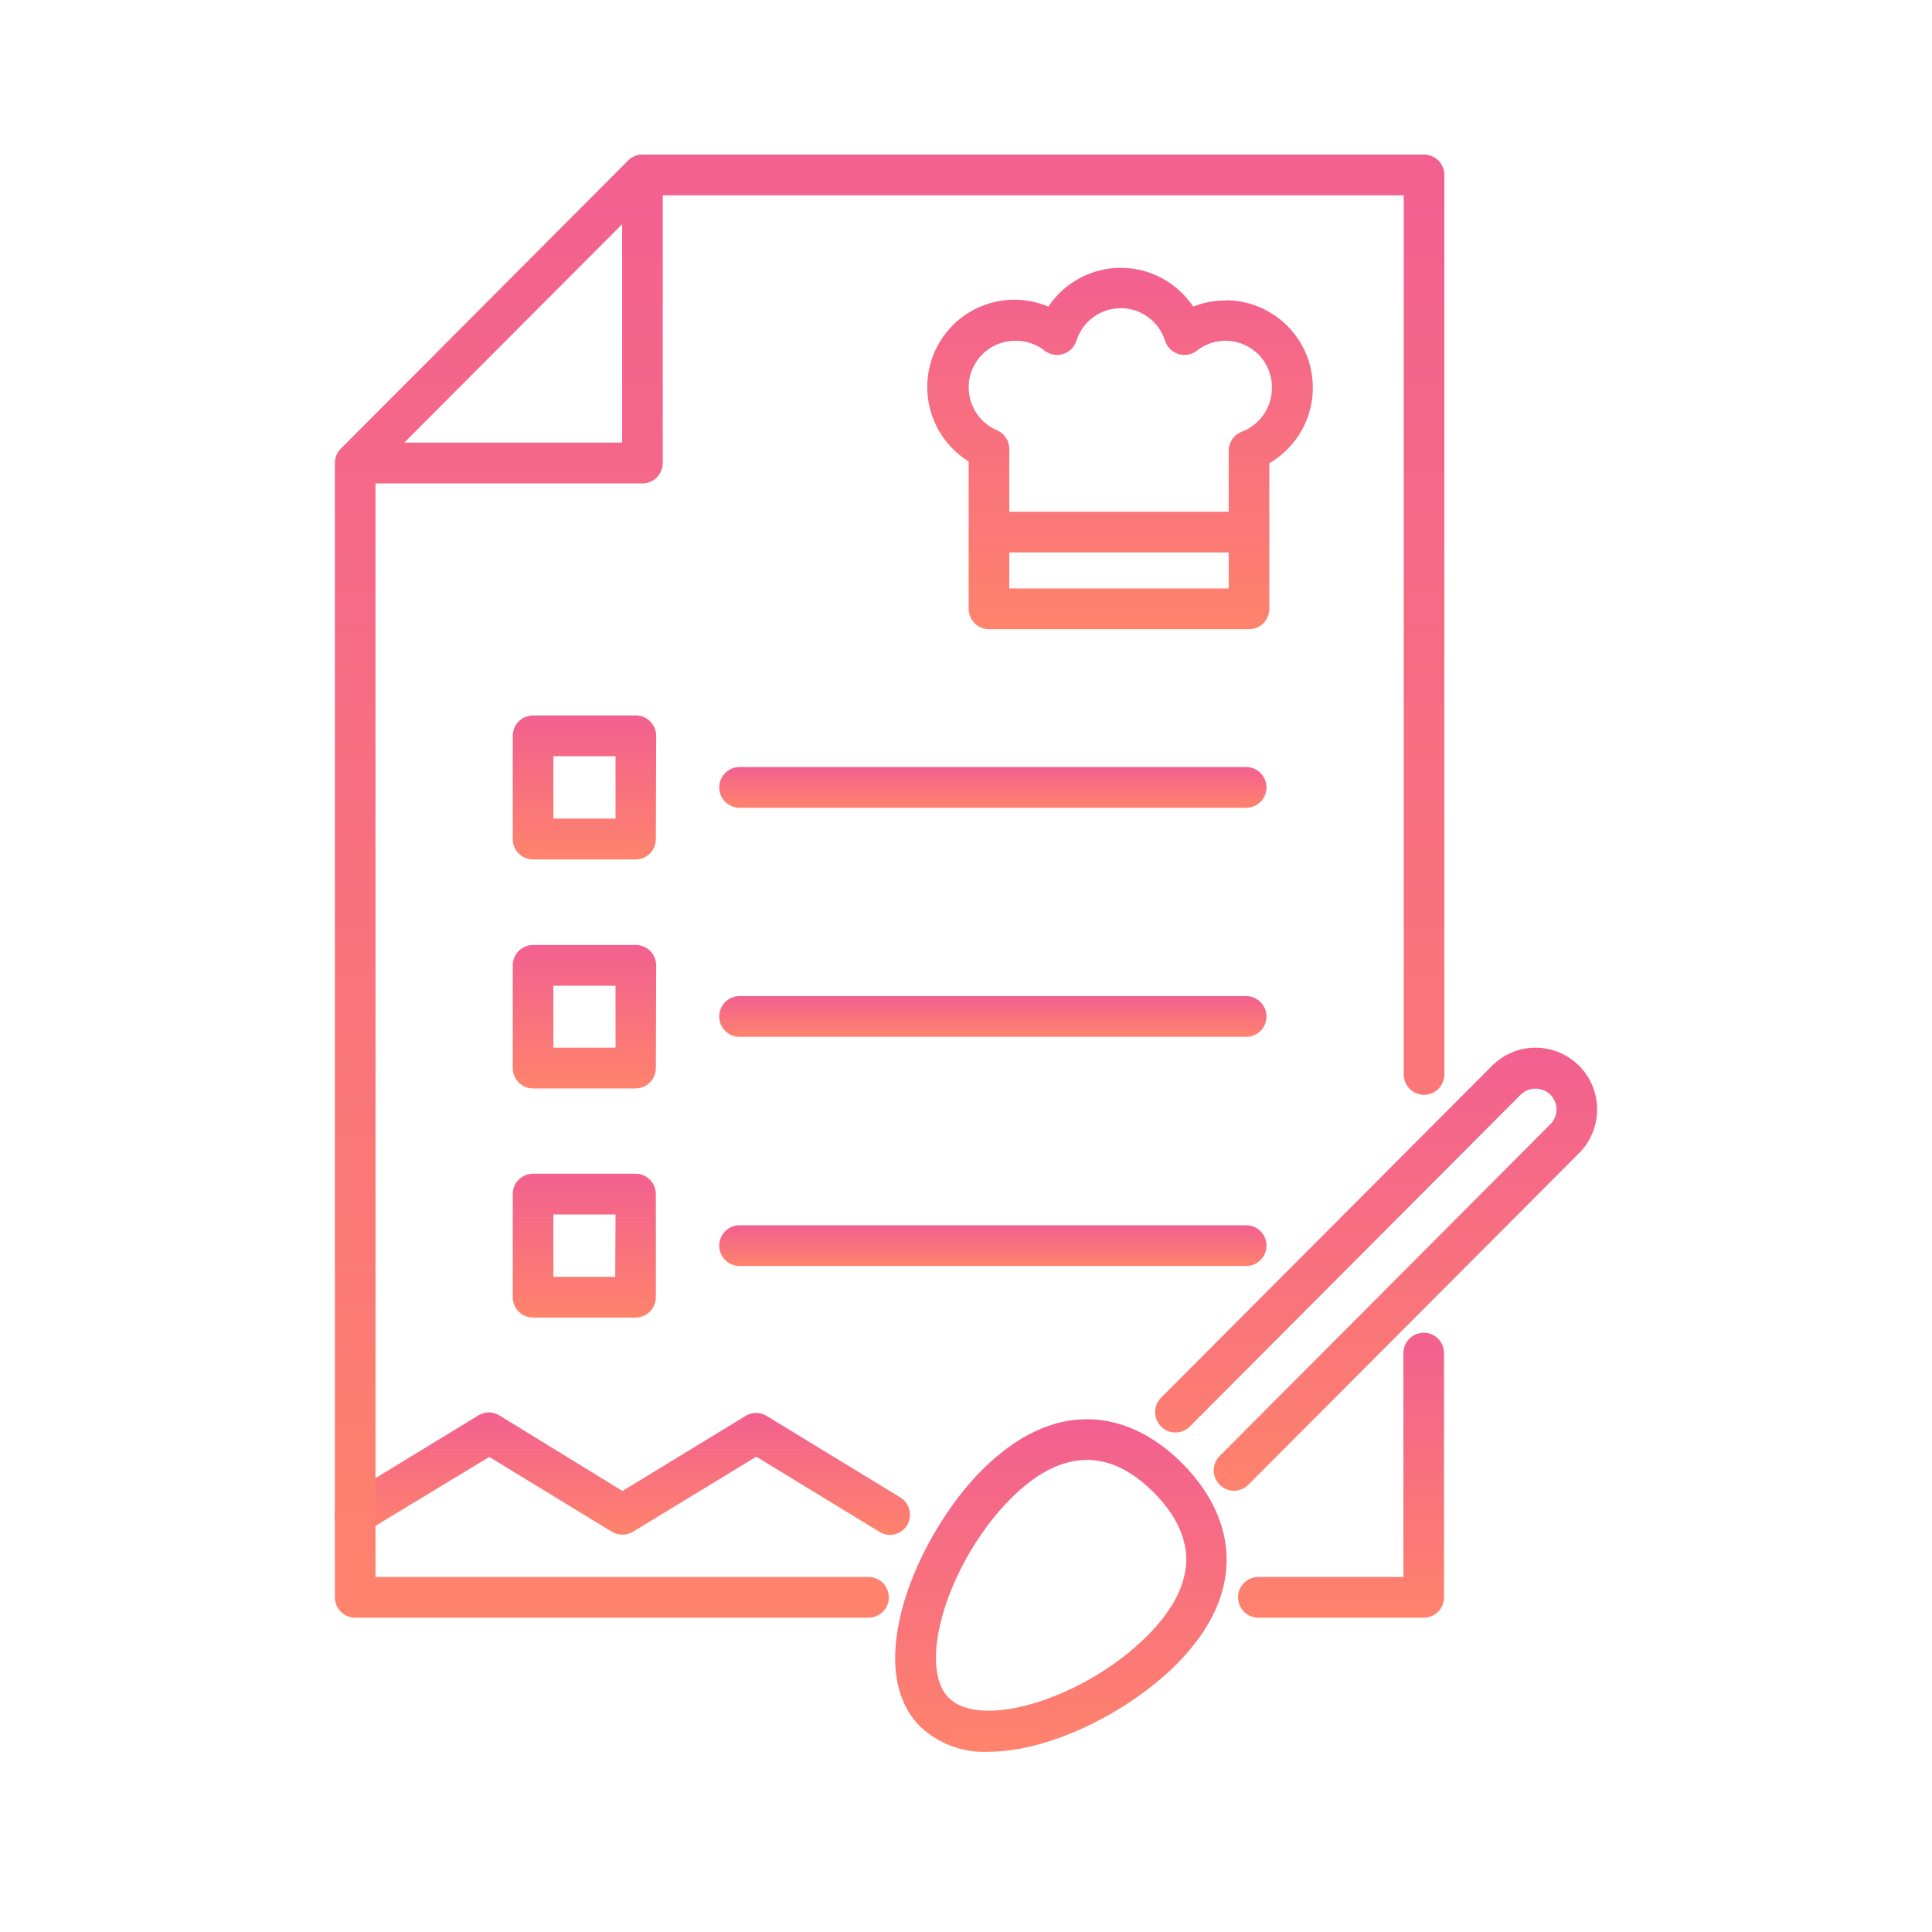 <svg width="75" height="75" viewBox="0 0 75 75" fill="none" xmlns="http://www.w3.org/2000/svg">
<g clip-path="url(#clip0)">
<path d="M34.538 59.586C34.395 59.581 34.256 59.539 34.134 59.462L29.359 56.549L24.573 59.462C24.45 59.537 24.308 59.576 24.163 59.576C24.019 59.576 23.877 59.537 23.753 59.462L18.993 56.558L14.199 59.462C14.11 59.518 14.012 59.556 13.908 59.574C13.805 59.591 13.7 59.588 13.598 59.564C13.496 59.54 13.399 59.496 13.315 59.434C13.23 59.373 13.158 59.295 13.104 59.205C13.049 59.115 13.013 59.016 12.998 58.912C12.982 58.808 12.987 58.702 13.013 58.6C13.038 58.499 13.084 58.403 13.147 58.319C13.21 58.235 13.288 58.164 13.379 58.111L18.568 54.948C18.691 54.872 18.833 54.831 18.978 54.831C19.122 54.831 19.264 54.872 19.388 54.948L24.163 57.88L28.942 54.967C29.066 54.891 29.208 54.85 29.352 54.85C29.497 54.85 29.639 54.891 29.762 54.967L34.948 58.13C35.127 58.239 35.255 58.414 35.304 58.618C35.354 58.821 35.321 59.036 35.213 59.215C35.141 59.329 35.041 59.423 34.923 59.487C34.805 59.552 34.673 59.586 34.538 59.586Z" fill="url(#paint0_linear)"/>
<path d="M47.581 11.663C47.149 11.661 46.721 11.743 46.32 11.903C46.01 11.44 45.592 11.06 45.102 10.798C44.611 10.535 44.064 10.398 43.508 10.398C42.952 10.398 42.404 10.535 41.914 10.798C41.423 11.06 41.005 11.44 40.696 11.903C39.91 11.57 39.029 11.546 38.227 11.837C37.425 12.128 36.763 12.712 36.372 13.472C35.981 14.232 35.891 15.111 36.12 15.935C36.348 16.759 36.878 17.465 37.604 17.914V23.633C37.604 23.737 37.624 23.84 37.663 23.936C37.703 24.033 37.761 24.12 37.834 24.194C37.908 24.267 37.995 24.325 38.09 24.365C38.186 24.404 38.289 24.425 38.393 24.424H48.487C48.59 24.425 48.693 24.404 48.789 24.365C48.885 24.325 48.972 24.267 49.045 24.194C49.119 24.12 49.177 24.033 49.216 23.936C49.256 23.84 49.276 23.737 49.275 23.633V17.983C49.92 17.61 50.424 17.033 50.708 16.342C50.992 15.652 51.041 14.887 50.848 14.165C50.654 13.444 50.228 12.807 49.636 12.354C49.044 11.9 48.32 11.655 47.575 11.657L47.581 11.663ZM39.181 22.843V21.447H47.698V22.843H39.181ZM48.215 16.756C48.066 16.811 47.936 16.91 47.843 17.041C47.751 17.171 47.7 17.327 47.698 17.487V19.866H39.181V17.43C39.182 17.277 39.138 17.128 39.055 17C38.972 16.872 38.854 16.77 38.715 16.709C38.327 16.547 38.007 16.254 37.811 15.881C37.615 15.508 37.556 15.079 37.642 14.666C37.728 14.254 37.956 13.884 38.284 13.622C38.613 13.36 39.023 13.22 39.443 13.229C39.845 13.228 40.235 13.363 40.55 13.612C40.651 13.69 40.768 13.743 40.893 13.766C41.018 13.789 41.147 13.781 41.268 13.744C41.39 13.706 41.5 13.64 41.591 13.55C41.681 13.46 41.748 13.35 41.787 13.229C41.902 12.862 42.131 12.541 42.441 12.314C42.75 12.086 43.124 11.964 43.508 11.964C43.891 11.964 44.265 12.086 44.574 12.314C44.884 12.541 45.113 12.862 45.228 13.229C45.267 13.35 45.334 13.46 45.425 13.55C45.515 13.64 45.626 13.706 45.747 13.744C45.868 13.781 45.997 13.789 46.122 13.766C46.247 13.743 46.365 13.69 46.465 13.612C46.731 13.403 47.05 13.273 47.387 13.238C47.723 13.202 48.062 13.262 48.366 13.411C48.67 13.56 48.925 13.791 49.104 14.079C49.283 14.367 49.377 14.699 49.376 15.038C49.38 15.409 49.271 15.772 49.064 16.079C48.856 16.386 48.56 16.622 48.215 16.756Z" fill="url(#paint1_linear)"/>
<path d="M33.715 61.218H14.577V18.765H24.939C25.043 18.765 25.146 18.745 25.242 18.705C25.337 18.666 25.424 18.607 25.498 18.534C25.571 18.46 25.629 18.373 25.669 18.277C25.708 18.181 25.728 18.078 25.728 17.974V7.582H54.493V41.709C54.493 41.919 54.576 42.12 54.724 42.268C54.871 42.416 55.072 42.5 55.281 42.5C55.49 42.5 55.691 42.416 55.839 42.268C55.987 42.12 56.07 41.919 56.07 41.709V6.791C56.07 6.686 56.049 6.582 56.009 6.485C55.968 6.389 55.909 6.301 55.834 6.227C55.76 6.154 55.671 6.096 55.574 6.057C55.477 6.018 55.373 5.998 55.269 6H24.939C24.836 6 24.734 6.02 24.639 6.06C24.543 6.1 24.457 6.158 24.384 6.231L13.23 17.417C13.157 17.49 13.099 17.577 13.06 17.672C13.02 17.768 13 17.87 13 17.974V62.009C13 62.218 13.083 62.419 13.231 62.568C13.379 62.716 13.579 62.799 13.789 62.799H33.715C33.924 62.799 34.124 62.716 34.272 62.568C34.42 62.419 34.503 62.218 34.503 62.009C34.503 61.799 34.42 61.598 34.272 61.449C34.124 61.301 33.924 61.218 33.715 61.218ZM15.694 17.183L24.151 8.702V17.183H15.694Z" fill="url(#paint2_linear)"/>
<path d="M55.269 51.737C55.059 51.737 54.859 51.82 54.711 51.968C54.563 52.117 54.48 52.318 54.48 52.528V61.218H48.849C48.64 61.218 48.44 61.301 48.292 61.449C48.144 61.598 48.061 61.799 48.061 62.008C48.061 62.218 48.144 62.419 48.292 62.568C48.44 62.716 48.64 62.799 48.849 62.799H55.269C55.478 62.799 55.678 62.716 55.826 62.568C55.974 62.419 56.057 62.218 56.057 62.008V52.518C56.055 52.31 55.97 52.111 55.823 51.965C55.675 51.819 55.476 51.737 55.269 51.737Z" fill="url(#paint3_linear)"/>
<path d="M25.473 28.565C25.473 28.355 25.389 28.154 25.241 28.006C25.094 27.857 24.893 27.774 24.684 27.774H20.694C20.485 27.774 20.284 27.857 20.136 28.006C19.988 28.154 19.905 28.355 19.905 28.565V32.573C19.905 32.677 19.925 32.78 19.964 32.876C20.004 32.972 20.062 33.059 20.135 33.133C20.208 33.206 20.296 33.265 20.391 33.304C20.487 33.344 20.59 33.364 20.694 33.364H24.671C24.775 33.364 24.878 33.344 24.974 33.304C25.069 33.265 25.157 33.206 25.23 33.133C25.303 33.059 25.361 32.972 25.401 32.876C25.44 32.78 25.46 32.677 25.46 32.573L25.473 28.565ZM23.895 31.776H21.482V29.356H23.895V31.776Z" fill="url(#paint4_linear)"/>
<path d="M48.376 29.776H28.709C28.5 29.776 28.299 29.86 28.151 30.008C28.003 30.156 27.92 30.358 27.92 30.567C27.92 30.777 28.003 30.978 28.151 31.126C28.299 31.275 28.5 31.358 28.709 31.358H48.376C48.585 31.358 48.786 31.275 48.934 31.126C49.082 30.978 49.165 30.777 49.165 30.567C49.165 30.358 49.082 30.156 48.934 30.008C48.786 29.86 48.585 29.776 48.376 29.776Z" fill="url(#paint5_linear)"/>
<path d="M25.473 37.46C25.468 37.251 25.382 37.052 25.232 36.907C25.081 36.761 24.88 36.682 24.671 36.685H20.694C20.485 36.685 20.284 36.769 20.136 36.917C19.988 37.065 19.905 37.266 19.905 37.476V41.462C19.905 41.672 19.988 41.873 20.136 42.021C20.284 42.169 20.485 42.253 20.694 42.253H24.671C24.88 42.253 25.081 42.169 25.229 42.021C25.377 41.873 25.46 41.672 25.46 41.462L25.473 37.46ZM23.895 40.671H21.482V38.267H23.895V40.671Z" fill="url(#paint6_linear)"/>
<path d="M48.376 38.669H28.709C28.5 38.669 28.299 38.752 28.151 38.901C28.003 39.049 27.92 39.25 27.92 39.46C27.92 39.67 28.003 39.871 28.151 40.019C28.299 40.167 28.5 40.251 28.709 40.251H48.376C48.585 40.251 48.786 40.167 48.934 40.019C49.082 39.871 49.165 39.67 49.165 39.46C49.165 39.25 49.082 39.049 48.934 38.901C48.786 38.752 48.585 38.669 48.376 38.669Z" fill="url(#paint7_linear)"/>
<path d="M24.671 45.565H20.694C20.59 45.565 20.487 45.585 20.391 45.624C20.296 45.664 20.208 45.722 20.135 45.796C20.062 45.869 20.004 45.956 19.964 46.053C19.925 46.149 19.905 46.252 19.905 46.356V50.358C19.905 50.567 19.988 50.768 20.136 50.917C20.284 51.065 20.485 51.148 20.694 51.148H24.671C24.88 51.148 25.081 51.065 25.229 50.917C25.377 50.768 25.46 50.567 25.46 50.358V46.356C25.46 46.252 25.44 46.149 25.401 46.053C25.361 45.956 25.303 45.869 25.23 45.796C25.157 45.722 25.069 45.664 24.974 45.624C24.878 45.585 24.775 45.565 24.671 45.565ZM23.883 49.567H21.482V47.147H23.895L23.883 49.567Z" fill="url(#paint8_linear)"/>
<path d="M48.376 47.565H28.709C28.5 47.565 28.299 47.648 28.151 47.796C28.003 47.944 27.92 48.146 27.92 48.355C27.92 48.565 28.003 48.766 28.151 48.914C28.299 49.063 28.5 49.146 28.709 49.146H48.376C48.585 49.146 48.786 49.063 48.934 48.914C49.082 48.766 49.165 48.565 49.165 48.355C49.165 48.146 49.082 47.944 48.934 47.796C48.786 47.648 48.585 47.565 48.376 47.565Z" fill="url(#paint9_linear)"/>
<path d="M42.31 55.096C40.872 55.058 39.471 55.729 38.128 57.058C35.604 59.588 33.422 64.719 35.721 67.025C36.075 67.359 36.492 67.617 36.948 67.785C37.404 67.953 37.889 68.027 38.374 68.003C40.834 68.003 43.894 66.39 45.664 64.615C46.998 63.274 47.657 61.863 47.616 60.42C47.581 59.155 46.985 57.908 45.903 56.817C44.821 55.726 43.575 55.131 42.31 55.096ZM44.544 63.495C42.134 65.912 38.096 67.177 36.831 65.909C35.566 64.64 36.831 60.594 39.238 58.174C40.232 57.181 41.222 56.675 42.188 56.675H42.266C43.131 56.697 43.976 57.121 44.79 57.94C45.604 58.76 46.02 59.601 46.052 60.471C46.067 61.452 45.566 62.473 44.544 63.495Z" fill="url(#paint10_linear)"/>
<path d="M61.3 41.373C61.078 41.151 60.815 40.974 60.525 40.854C60.235 40.733 59.925 40.671 59.611 40.671C59.297 40.671 58.986 40.733 58.697 40.854C58.407 40.974 58.143 41.151 57.922 41.373L45.083 54.249C45.008 54.322 44.948 54.409 44.906 54.505C44.865 54.602 44.843 54.705 44.842 54.81C44.841 54.915 44.861 55.019 44.9 55.117C44.94 55.214 44.998 55.302 45.072 55.377C45.146 55.451 45.234 55.51 45.331 55.55C45.428 55.59 45.531 55.61 45.636 55.609C45.741 55.608 45.844 55.587 45.941 55.545C46.037 55.504 46.124 55.444 46.197 55.368L59.035 42.493C59.189 42.344 59.395 42.261 59.609 42.261C59.823 42.261 60.029 42.344 60.183 42.493C60.259 42.569 60.319 42.658 60.361 42.757C60.402 42.856 60.423 42.962 60.423 43.069C60.423 43.176 60.402 43.282 60.361 43.381C60.319 43.48 60.259 43.569 60.183 43.645L47.348 56.52C47.275 56.593 47.217 56.68 47.177 56.776C47.137 56.872 47.117 56.974 47.117 57.078C47.117 57.182 47.137 57.285 47.177 57.381C47.217 57.476 47.275 57.563 47.348 57.637C47.42 57.711 47.507 57.77 47.602 57.81C47.697 57.85 47.8 57.871 47.903 57.871C48.007 57.87 48.11 57.85 48.206 57.809C48.302 57.769 48.389 57.711 48.462 57.637L61.3 44.765C61.522 44.542 61.698 44.278 61.818 43.987C61.938 43.696 62 43.384 62 43.069C62 42.754 61.938 42.442 61.818 42.151C61.698 41.861 61.522 41.596 61.3 41.373Z" fill="url(#paint11_linear)"/>
</g>
<defs>
<linearGradient id="paint0_linear" x1="24.158" y1="54.831" x2="24.158" y2="59.586" gradientUnits="userSpaceOnUse">
<stop stop-color="#F26090"/>
<stop offset="1" stop-color="#FE836C"/>
</linearGradient>
<linearGradient id="paint1_linear" x1="43.48" y1="10.398" x2="43.48" y2="24.424" gradientUnits="userSpaceOnUse">
<stop stop-color="#F26090"/>
<stop offset="1" stop-color="#FE836C"/>
</linearGradient>
<linearGradient id="paint2_linear" x1="34.535" y1="6" x2="34.535" y2="62.799" gradientUnits="userSpaceOnUse">
<stop stop-color="#F26090"/>
<stop offset="1" stop-color="#FE836C"/>
</linearGradient>
<linearGradient id="paint3_linear" x1="52.059" y1="51.737" x2="52.059" y2="62.799" gradientUnits="userSpaceOnUse">
<stop stop-color="#F26090"/>
<stop offset="1" stop-color="#FE836C"/>
</linearGradient>
<linearGradient id="paint4_linear" x1="22.689" y1="27.774" x2="22.689" y2="33.364" gradientUnits="userSpaceOnUse">
<stop stop-color="#F26090"/>
<stop offset="1" stop-color="#FE836C"/>
</linearGradient>
<linearGradient id="paint5_linear" x1="38.542" y1="29.776" x2="38.542" y2="31.358" gradientUnits="userSpaceOnUse">
<stop stop-color="#F26090"/>
<stop offset="1" stop-color="#FE836C"/>
</linearGradient>
<linearGradient id="paint6_linear" x1="22.689" y1="36.685" x2="22.689" y2="42.253" gradientUnits="userSpaceOnUse">
<stop stop-color="#F26090"/>
<stop offset="1" stop-color="#FE836C"/>
</linearGradient>
<linearGradient id="paint7_linear" x1="38.542" y1="38.669" x2="38.542" y2="40.251" gradientUnits="userSpaceOnUse">
<stop stop-color="#F26090"/>
<stop offset="1" stop-color="#FE836C"/>
</linearGradient>
<linearGradient id="paint8_linear" x1="22.683" y1="45.565" x2="22.683" y2="51.148" gradientUnits="userSpaceOnUse">
<stop stop-color="#F26090"/>
<stop offset="1" stop-color="#FE836C"/>
</linearGradient>
<linearGradient id="paint9_linear" x1="38.542" y1="47.565" x2="38.542" y2="49.146" gradientUnits="userSpaceOnUse">
<stop stop-color="#F26090"/>
<stop offset="1" stop-color="#FE836C"/>
</linearGradient>
<linearGradient id="paint10_linear" x1="41.184" y1="55.095" x2="41.184" y2="68.007" gradientUnits="userSpaceOnUse">
<stop stop-color="#F26090"/>
<stop offset="1" stop-color="#FE836C"/>
</linearGradient>
<linearGradient id="paint11_linear" x1="53.421" y1="40.671" x2="53.421" y2="57.871" gradientUnits="userSpaceOnUse">
<stop stop-color="#F26090"/>
<stop offset="1" stop-color="#FE836C"/>
</linearGradient>
<clipPath id="clip0">
<rect width="49" height="62" fill="white" transform="translate(13 6)"/>
</clipPath>
</defs>
</svg>
